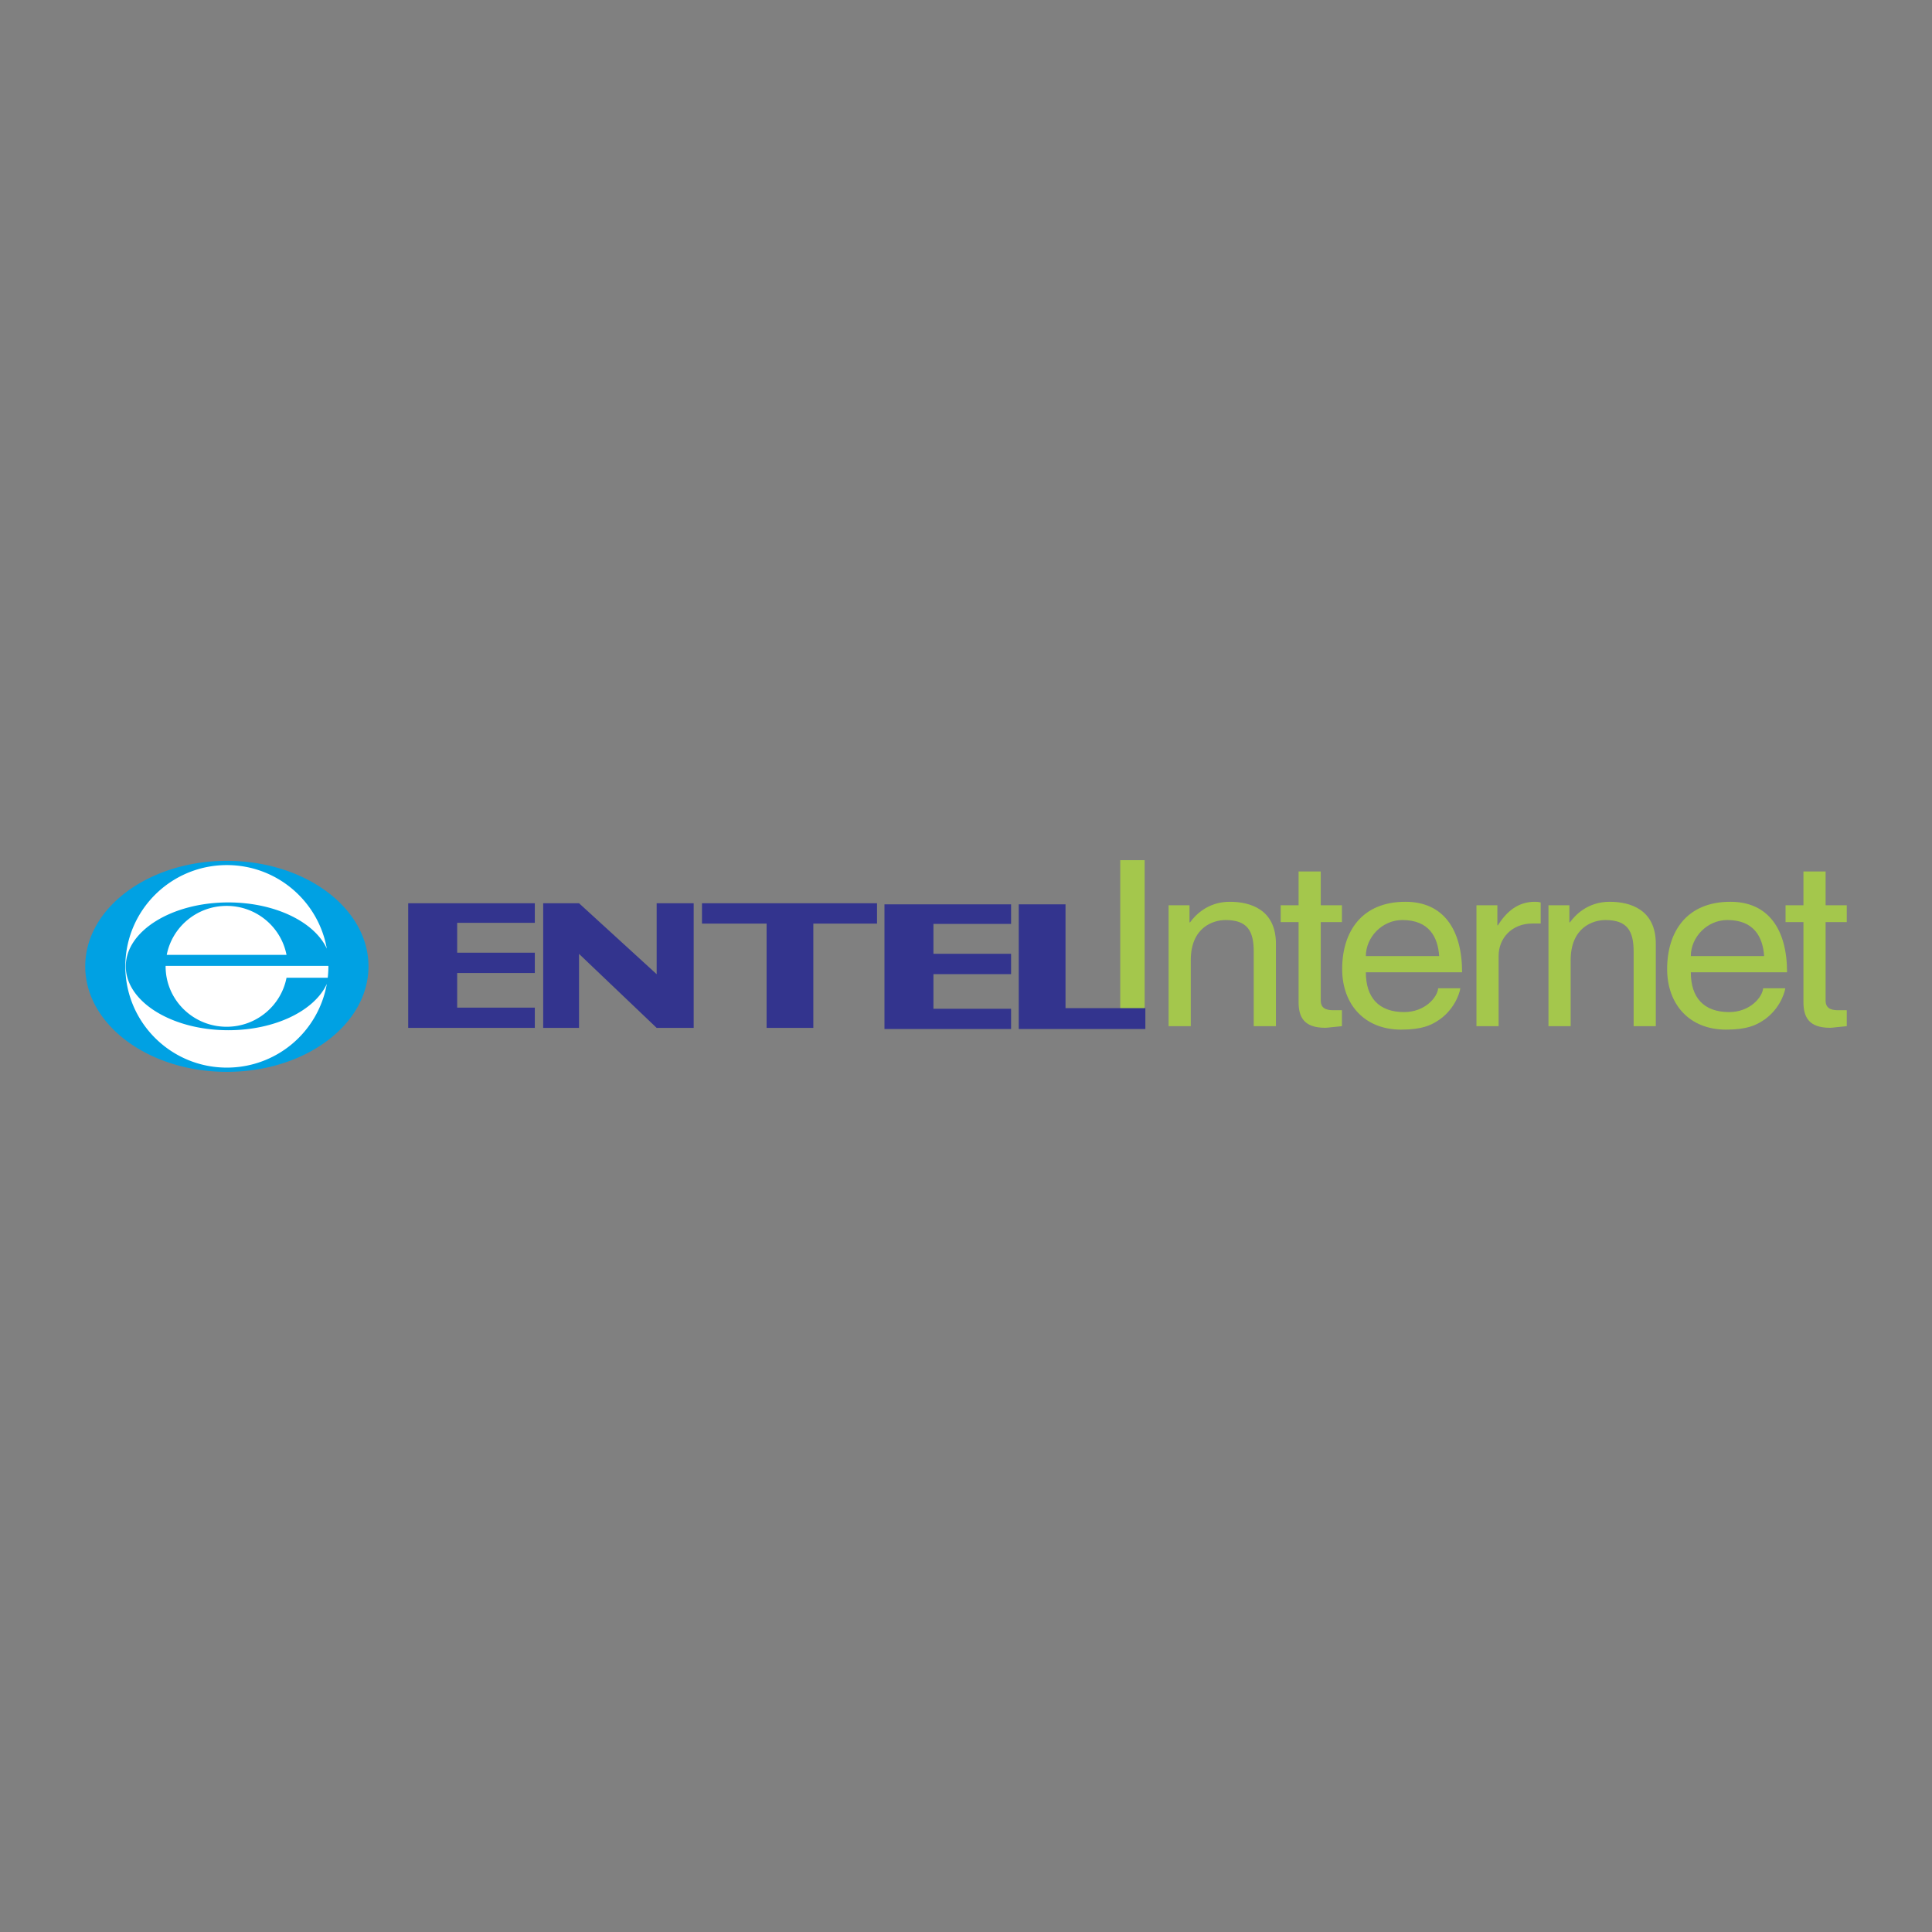 <svg xmlns="http://www.w3.org/2000/svg" width="2500" height="2500" viewBox="0 0 192.756 192.756"><rect x="0" y="0" width="192.756" height="192.756" fill="#808080" stroke="none"/><g fill-rule="evenodd" clip-rule="evenodd"><path fill="#fff" fill-opacity="0" d="M0 0h192.756v192.756H0V0z"/><path fill="#a4c74c" d="M114.203 102.381h-2.437V85.818h2.437v16.563zM127.299 102.381h-2.213v-7.428c0-2.099-.652-3.16-2.814-3.16-1.256 0-3.469.738-3.469 4.014v6.575h-2.211V90.316h2.086v1.707h.051c.477-.646 1.709-2.053 3.971-2.053 2.035 0 4.6.761 4.6 4.198v8.213h-.001zM131.773 92v7.844c0 .945.879.945 1.332.945h.779v1.592c-.805.068-1.434.162-1.66.162-2.188 0-2.664-1.131-2.664-2.584V92h-1.785v-1.684h1.785v-3.368h2.213v3.368h2.111V92h-2.111zM136.271 95.391c0-1.869 1.609-3.599 3.645-3.599 2.689 0 3.545 1.73 3.67 3.599h-7.315zm7.215 3.207c-.076.9-1.309 2.377-3.395 2.377-2.537 0-3.82-1.455-3.82-3.969h9.602c0-4.268-1.859-7.036-5.654-7.036-4.35 0-6.311 2.976-6.311 6.713 0 3.482 2.188 6.043 5.883 6.043 2.111 0 2.965-.461 3.568-.83 1.66-1.016 2.264-2.723 2.338-3.299h-2.211v.001zM149.518 102.381h-2.211V90.316h2.086v2.007h.051c.879-1.407 2.035-2.353 3.693-2.353.277 0 .402.023.578.069v2.1h-.828c-2.062 0-3.369 1.477-3.369 3.229v7.013zM165.199 102.381h-2.211v-7.428c0-2.099-.654-3.16-2.816-3.16-1.256 0-3.467.738-3.467 4.014v6.575h-2.213V90.316h2.086v1.707h.051c.477-.646 1.709-2.053 3.971-2.053 2.037 0 4.6.761 4.6 4.198v8.213h-.001zM168.693 95.391c0-1.869 1.609-3.599 3.645-3.599 2.689 0 3.545 1.73 3.67 3.599h-7.315zm7.215 3.207c-.076.9-1.309 2.377-3.395 2.377-2.539 0-3.82-1.455-3.82-3.969h9.602c0-4.268-1.859-7.036-5.654-7.036-4.35 0-6.311 2.976-6.311 6.713 0 3.482 2.188 6.043 5.883 6.043 2.111 0 2.965-.461 3.568-.83 1.66-1.016 2.262-2.723 2.338-3.299h-2.211v.001zM182.141 92v7.844c0 .945.879.945 1.332.945h.779v1.592c-.805.068-1.434.162-1.658.162-2.188 0-2.664-1.131-2.664-2.584V92h-1.785v-1.684h1.785v-3.368h2.211v3.368h2.111V92h-2.111z"/><path d="M34.006 96.416c0 5.674-4.944 10.275-11.042 10.275s-11.042-4.602-11.042-10.275c0-5.676 4.944-10.277 11.042-10.277s11.042 4.601 11.042 10.277z" fill="#fff"/><path d="M22.634 85.887c-7.804 0-14.13 4.712-14.13 10.525 0 5.814 6.327 10.527 14.13 10.527s14.13-4.713 14.13-10.527c.001-5.813-6.326-10.525-14.13-10.525zm0 20.629c-5.594 0-10.13-4.523-10.13-10.104 0-5.579 4.536-10.102 10.13-10.102 4.988 0 9.132 3.598 9.971 8.333-1.229-2.662-5.161-4.608-9.826-4.608-5.649 0-10.229 2.854-10.229 6.375s4.58 6.375 10.229 6.375c4.672 0 8.606-1.953 9.829-4.621a10.122 10.122 0 0 1-9.974 8.352zm10.13-10.104c0 .387-.024.766-.066 1.139h-4.112c-.539 2.783-3.007 4.889-5.975 4.889-3.362 0-6.088-2.699-6.088-6.029l.002-.043h16.238l.001.044-16.129-1.144c.539-2.783 3.008-4.887 5.976-4.887 2.967 0 5.436 2.104 5.975 4.887H16.635l16.129 1.144z" fill="#00a1e3"/><path fill="#33348e" d="M40.727 90.116h12.632v1.955h-7.746v2.979h7.746v2.026h-7.746v3.457h7.746v2.02H40.727V90.116zM88.243 90.227h12.632v1.954h-7.746v2.98h7.746v2.027h-7.746v3.455h7.746v2.021H88.243V90.227zM57.769 102.553h-3.575V90.116h3.575l7.746 7.079v-7.079h3.694v12.437h-3.694l-7.746-7.384v7.384zM70.037 90.116h17.465v2.034h-6.356v10.403h-4.662V92.15h-6.447v-2.034zM101.641 90.227h4.666v10.357h7.966v2.08h-12.632V90.227z"/></g></svg>
